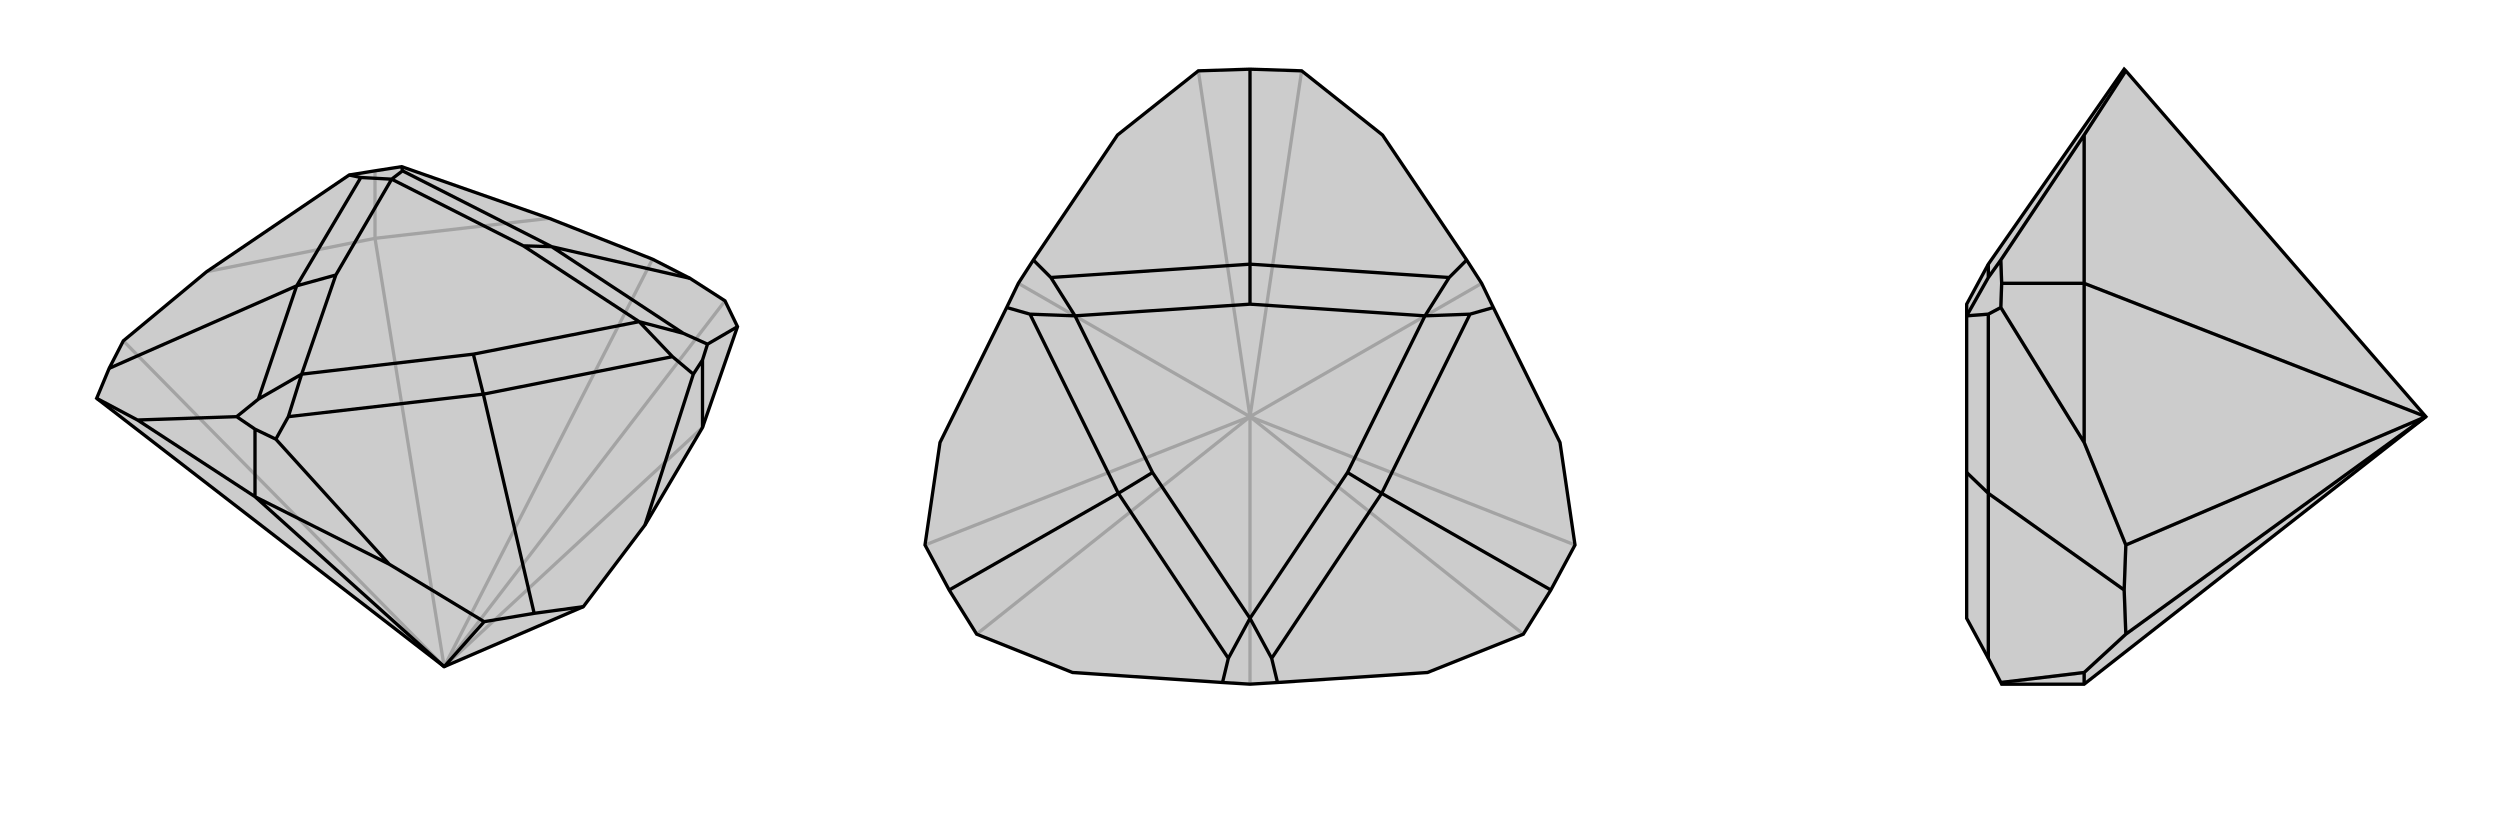 <svg xmlns="http://www.w3.org/2000/svg" viewBox="0 0 3000 1000">
    <g stroke="currentColor" stroke-width="4" fill="none" transform="translate(33 -36)">
        <path fill="currentColor" stroke="none" fill-opacity=".2" d="M667,764L741,666L810,549L852,428L837,397L795,370L750,347L626,298L449,236L417,241L386,246L215,362L115,445L98,478L83,514L500,836z" />
<path stroke-opacity=".2" d="M500,836L810,549M500,836L417,322M500,836L837,397M500,836L750,347M500,836L115,445M417,322L626,298M417,322L215,362M417,322L417,241" />
<path d="M667,764L741,666L810,549L852,428L837,397L795,370L750,347L626,298L449,236L417,241L386,246L215,362L115,445L98,478L83,514L500,836z" />
<path d="M500,836L273,632M500,836L548,782M273,632L434,713M810,549L810,468M273,632L132,540M273,632L273,551M810,468L799,485M810,468L816,449M273,551L298,563M273,551L251,536M852,428L816,449M816,449L787,436M667,764L608,772M741,666L799,485M799,485L774,464M548,782L434,713M548,782L608,772M434,713L298,563M298,563L313,536M608,772L547,509M83,514L132,540M132,540L251,536M251,536L277,515M386,246L400,249M98,478L323,379M449,236L450,241M795,370L629,332M787,436L734,422M787,436L629,332M774,464L734,422M774,464L547,509M313,536L329,485M313,536L547,509M547,509L535,461M277,515L329,485M277,515L323,379M400,249L437,251M323,379L400,249M323,379L370,366M450,241L437,251M629,332L450,241M629,332L595,331M734,422L595,331M734,422L535,461M329,485L535,461M329,485L370,366M437,251L370,366M437,251L595,331" />
    </g>
    <g stroke="currentColor" stroke-width="4" fill="none" transform="translate(1000 0)">
        <path fill="currentColor" stroke="none" fill-opacity=".2" d="M760,312L659,162L562,85L500,83L438,85L341,162L240,312L222,340L208,369L128,531L110,654L139,708L172,761L287,807L467,819L500,821L533,819L713,807L828,761L861,708L890,654L872,531L792,369L778,340z" />
<path stroke-opacity=".2" d="M500,500L778,340M500,500L222,340M500,500L500,821M500,500L828,761M500,500L890,654M500,500L562,85M500,500L438,85M500,500L110,654M500,500L172,761" />
<path d="M760,312L659,162L562,85L500,83L438,85L341,162L240,312L222,340L208,369L128,531L110,654L139,708L172,761L287,807L467,819L500,821L533,819L713,807L828,761L861,708L890,654L872,531L792,369L778,340z" />
<path d="M760,312L739,333M792,369L764,377M533,819L526,790M861,708L658,592M467,819L474,790M208,369L236,377M139,708L342,592M240,312L261,333M500,83L500,317M739,333L710,379M739,333L500,317M764,377L710,379M764,377L658,592M526,790L500,742M526,790L658,592M658,592L617,567M474,790L500,742M474,790L342,592M236,377L290,379M342,592L236,377M342,592L383,567M261,333L290,379M500,317L261,333M500,317L500,365M710,379L500,365M710,379L617,567M500,742L617,567M500,742L383,567M290,379L383,567M290,379L500,365" />
    </g>
    <g stroke="currentColor" stroke-width="4" fill="none" transform="translate(2000 0)">
        <path fill="currentColor" stroke="none" fill-opacity=".2" d="M501,821L402,821L401,819L386,790L360,742L360,567L360,379L360,365L386,317L549,83L551,85L911,500z" />
<path stroke-opacity=".2" d="M911,500L501,340M911,500L551,654M911,500L551,761M501,340L501,162M501,340L501,531M501,340L402,340M501,821L501,807M402,340L401,312M402,340L401,369M551,761L501,807M551,761L549,708M501,807L401,819M551,654L501,531M551,654L549,708M501,531L401,369M401,369L386,377M549,708L386,592M551,85L501,162M501,162L401,312M401,312L386,333M386,790L386,592M386,377L360,379M386,592L386,377M386,592L360,567M386,333L360,379M386,317L386,333" />
<path d="M501,821L402,821L401,819L386,790L360,742L360,567L360,379L360,365L386,317L549,83L551,85L911,500z" />
<path d="M911,500L501,340M911,500L551,761M911,500L551,654M501,821L501,807M501,340L501,531M501,340L501,162M501,340L402,340M402,340L401,369M402,340L401,312M551,85L501,162M501,162L401,312M401,312L386,333M551,654L501,531M551,654L549,708M501,531L401,369M401,369L386,377M551,761L501,807M551,761L549,708M501,807L401,819M549,708L386,592M386,333L360,379M386,333L386,317M386,377L360,379M386,377L386,592M386,790L386,592M386,592L360,567" />
    </g>
</svg>